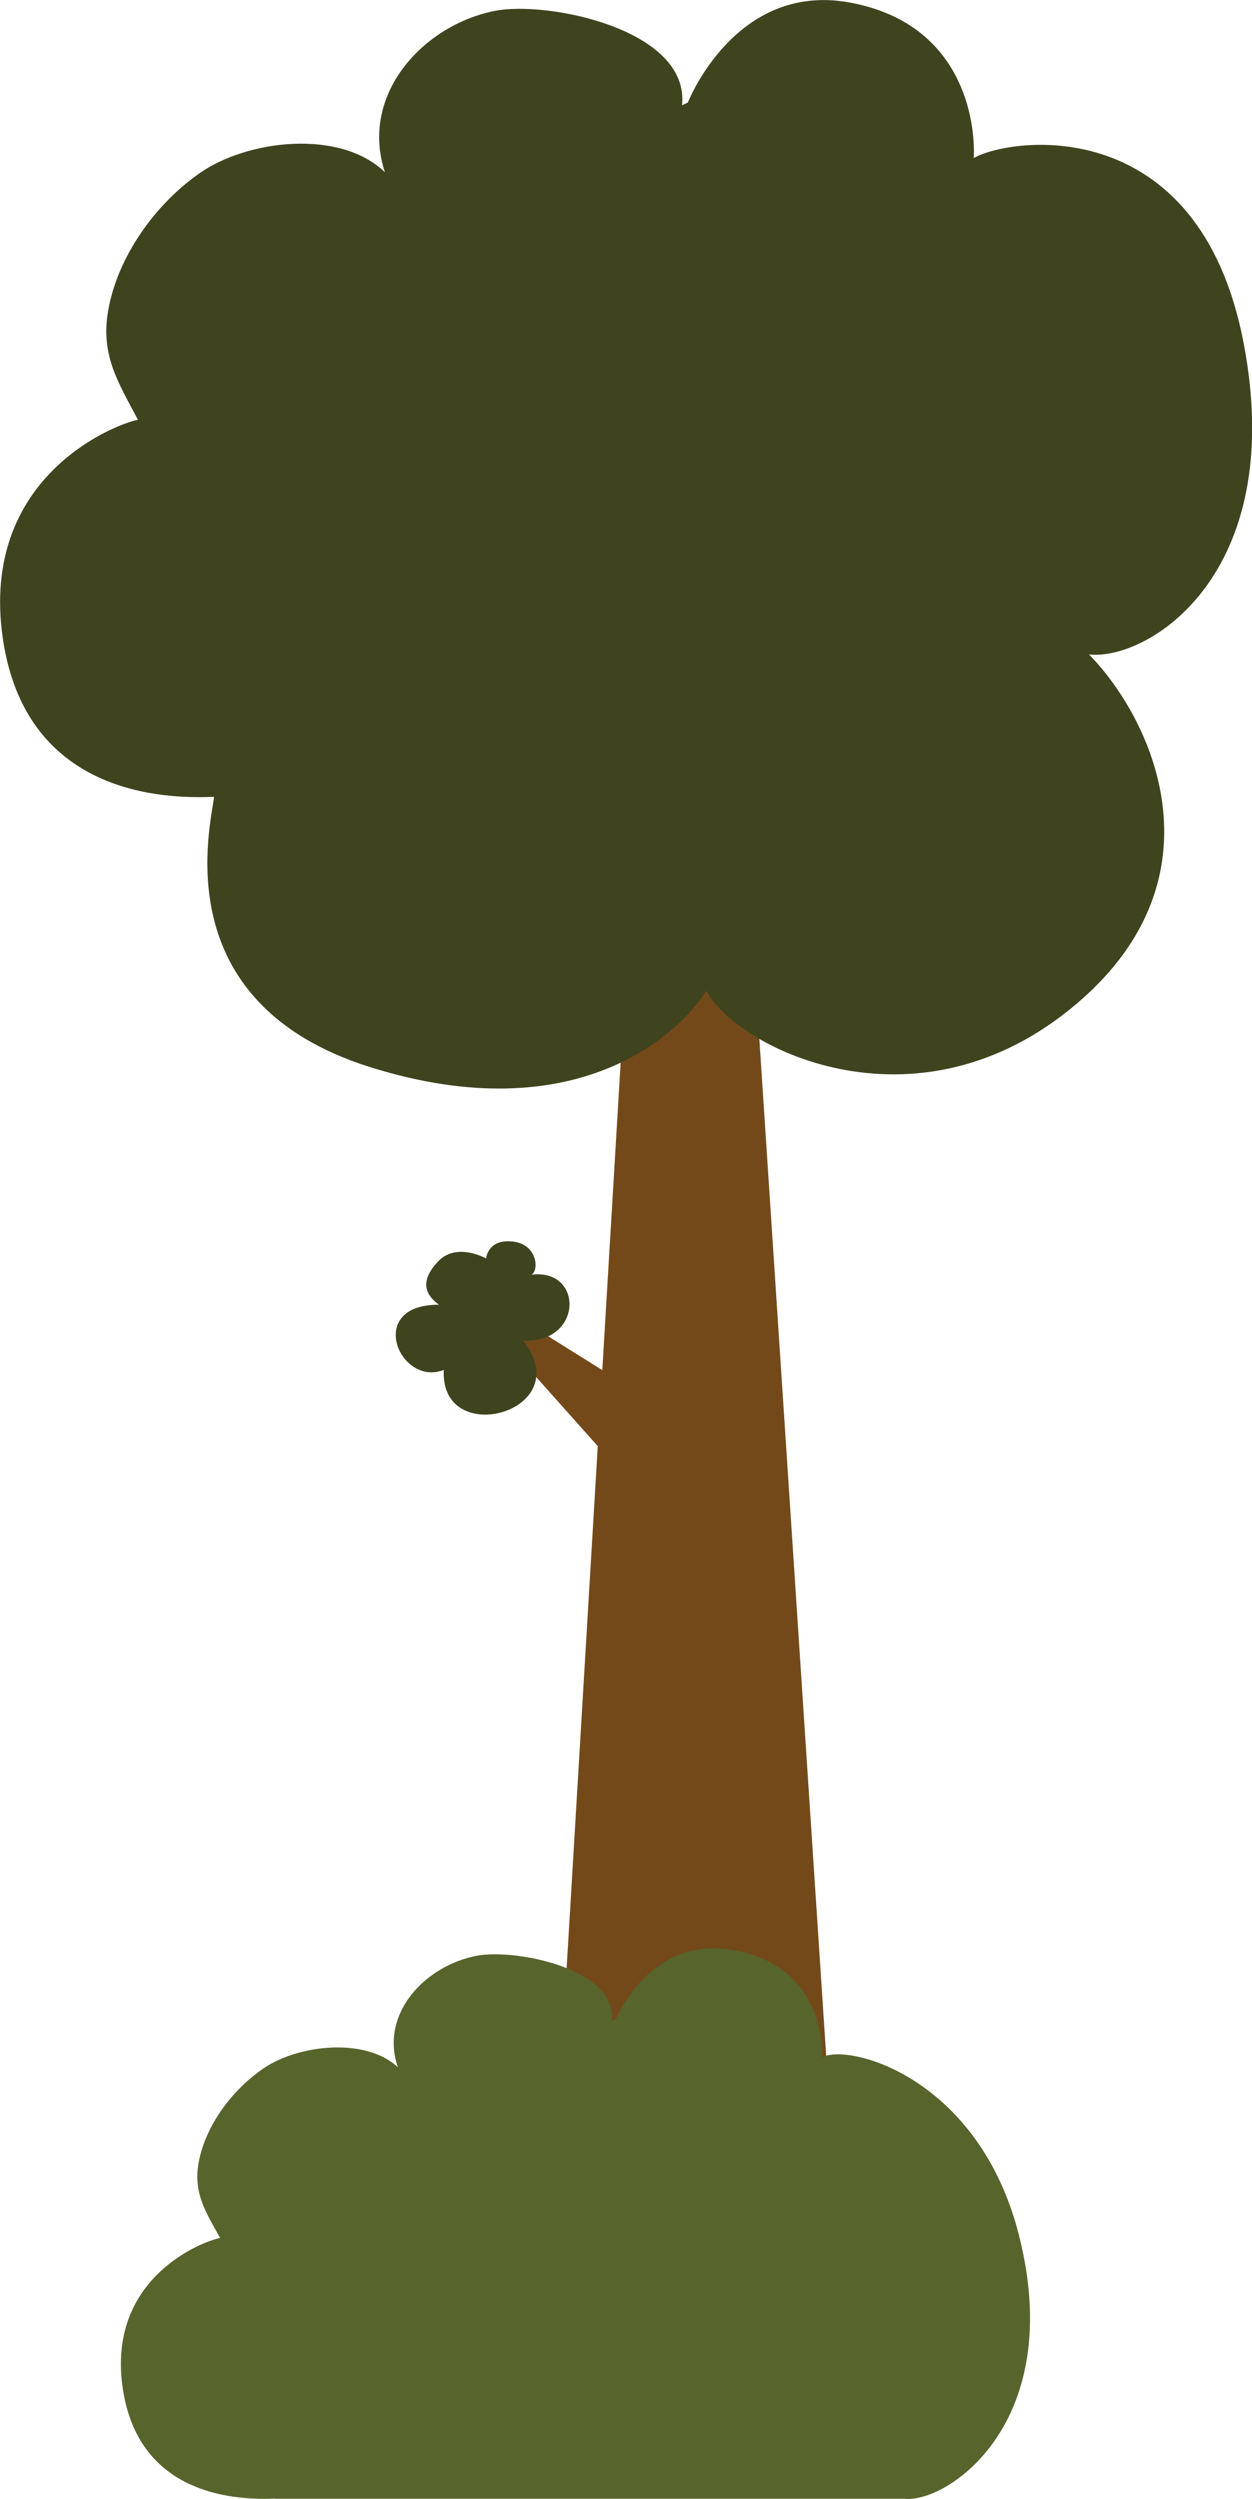 <?xml version="1.0" encoding="utf-8"?>
<!-- Generator: Adobe Illustrator 19.0.1, SVG Export Plug-In . SVG Version: 6.00 Build 0)  -->
<svg version="1.1" id="Ebene_1" xmlns="http://www.w3.org/2000/svg" xmlns:xlink="http://www.w3.org/1999/xlink" x="0px" y="0px"
	 viewBox="0 0 833.4 1663.3" style="enable-background:new 0 0 833.4 1663.3;" xml:space="preserve">
<style type="text/css">
	.st0{fill:#744919;}
	.st1{fill:#3F441F;}
	.st2{fill:#57642C;}
</style>
<g>
	<polygon class="st0" points="404.9,914.5 341.4,874.8 335.5,892.6 401,966.1 	"/>
	<path class="st1" d="M292.2,868.5c-49.4-0.3-26.3,55,3.2,43.4c-2.7,53.2,90.2,27.8,52.8-19.6c39.9,2.2,40.5-48.1,5.6-43.8
		c5.2-3,3.9-20.4-12.7-22.1c-16.6-1.7-17.5,11.3-17.5,11.3s-19.4-11-31.7,1.7C278.6,853.2,283.6,862.3,292.2,868.5z"/>
	<g>
		<polygon class="st0" points="561.2,1539.6 363.5,1539.6 428.2,454.7 489.9,454.7 		"/>
		<path class="st1" d="M454,70.1c5.3-50.6-89.5-69.7-124.4-62.9c-47.8,9.3-90.4,55.7-73.4,107.4c-30.3-29.1-92-21.4-123.5,0.8
			c-29.5,20.7-54.2,55.2-60.6,90.8c-5.5,30.2,6.8,48.6,19.7,73.2c-16,3.2-105.6,38.5-89.9,145.7c13.1,89.4,83.5,107.9,140.6,105.3
			c-2.2,19.3-33,137,104.1,180c137,42.9,206-22.4,223.6-50.9c19.1,37,136.6,97.7,242.3,12.1c103.7-83.9,56.8-190.4,12.4-236
			c38.4,4.5,132.4-52.3,103-206.9C798.5,74,673,91.1,648.2,105.2c1.2-24.3-7.1-89.9-83-103.6c-76-13.6-107.3,66.6-107.3,66.6
			L454,70.1z"/>
	</g>
	<path class="st2" d="M183,1663.2c-41.1,1.8-91.8-11-101.2-72.8c-11.3-74.1,53.2-98.5,64.7-100.7c-9.3-17-18.1-29.7-14.2-50.5
		c4.6-24.6,22.4-48.4,43.6-62.7c22.7-15.3,67.1-20.6,88.9-0.5c-12.2-35.7,18.4-67.8,52.9-74.2c25.2-4.7,93.4,8.5,89.6,43.5l2.8-1.4
		c0,0,22.5-55.4,77.2-46c54.7,9.4,60.6,54.8,59.8,71.6c17.9-9.7,104.4,13.3,131.1,118.1c32.1,126-48.3,178.8-76,175.7H183z"/>
</g>
</svg>
